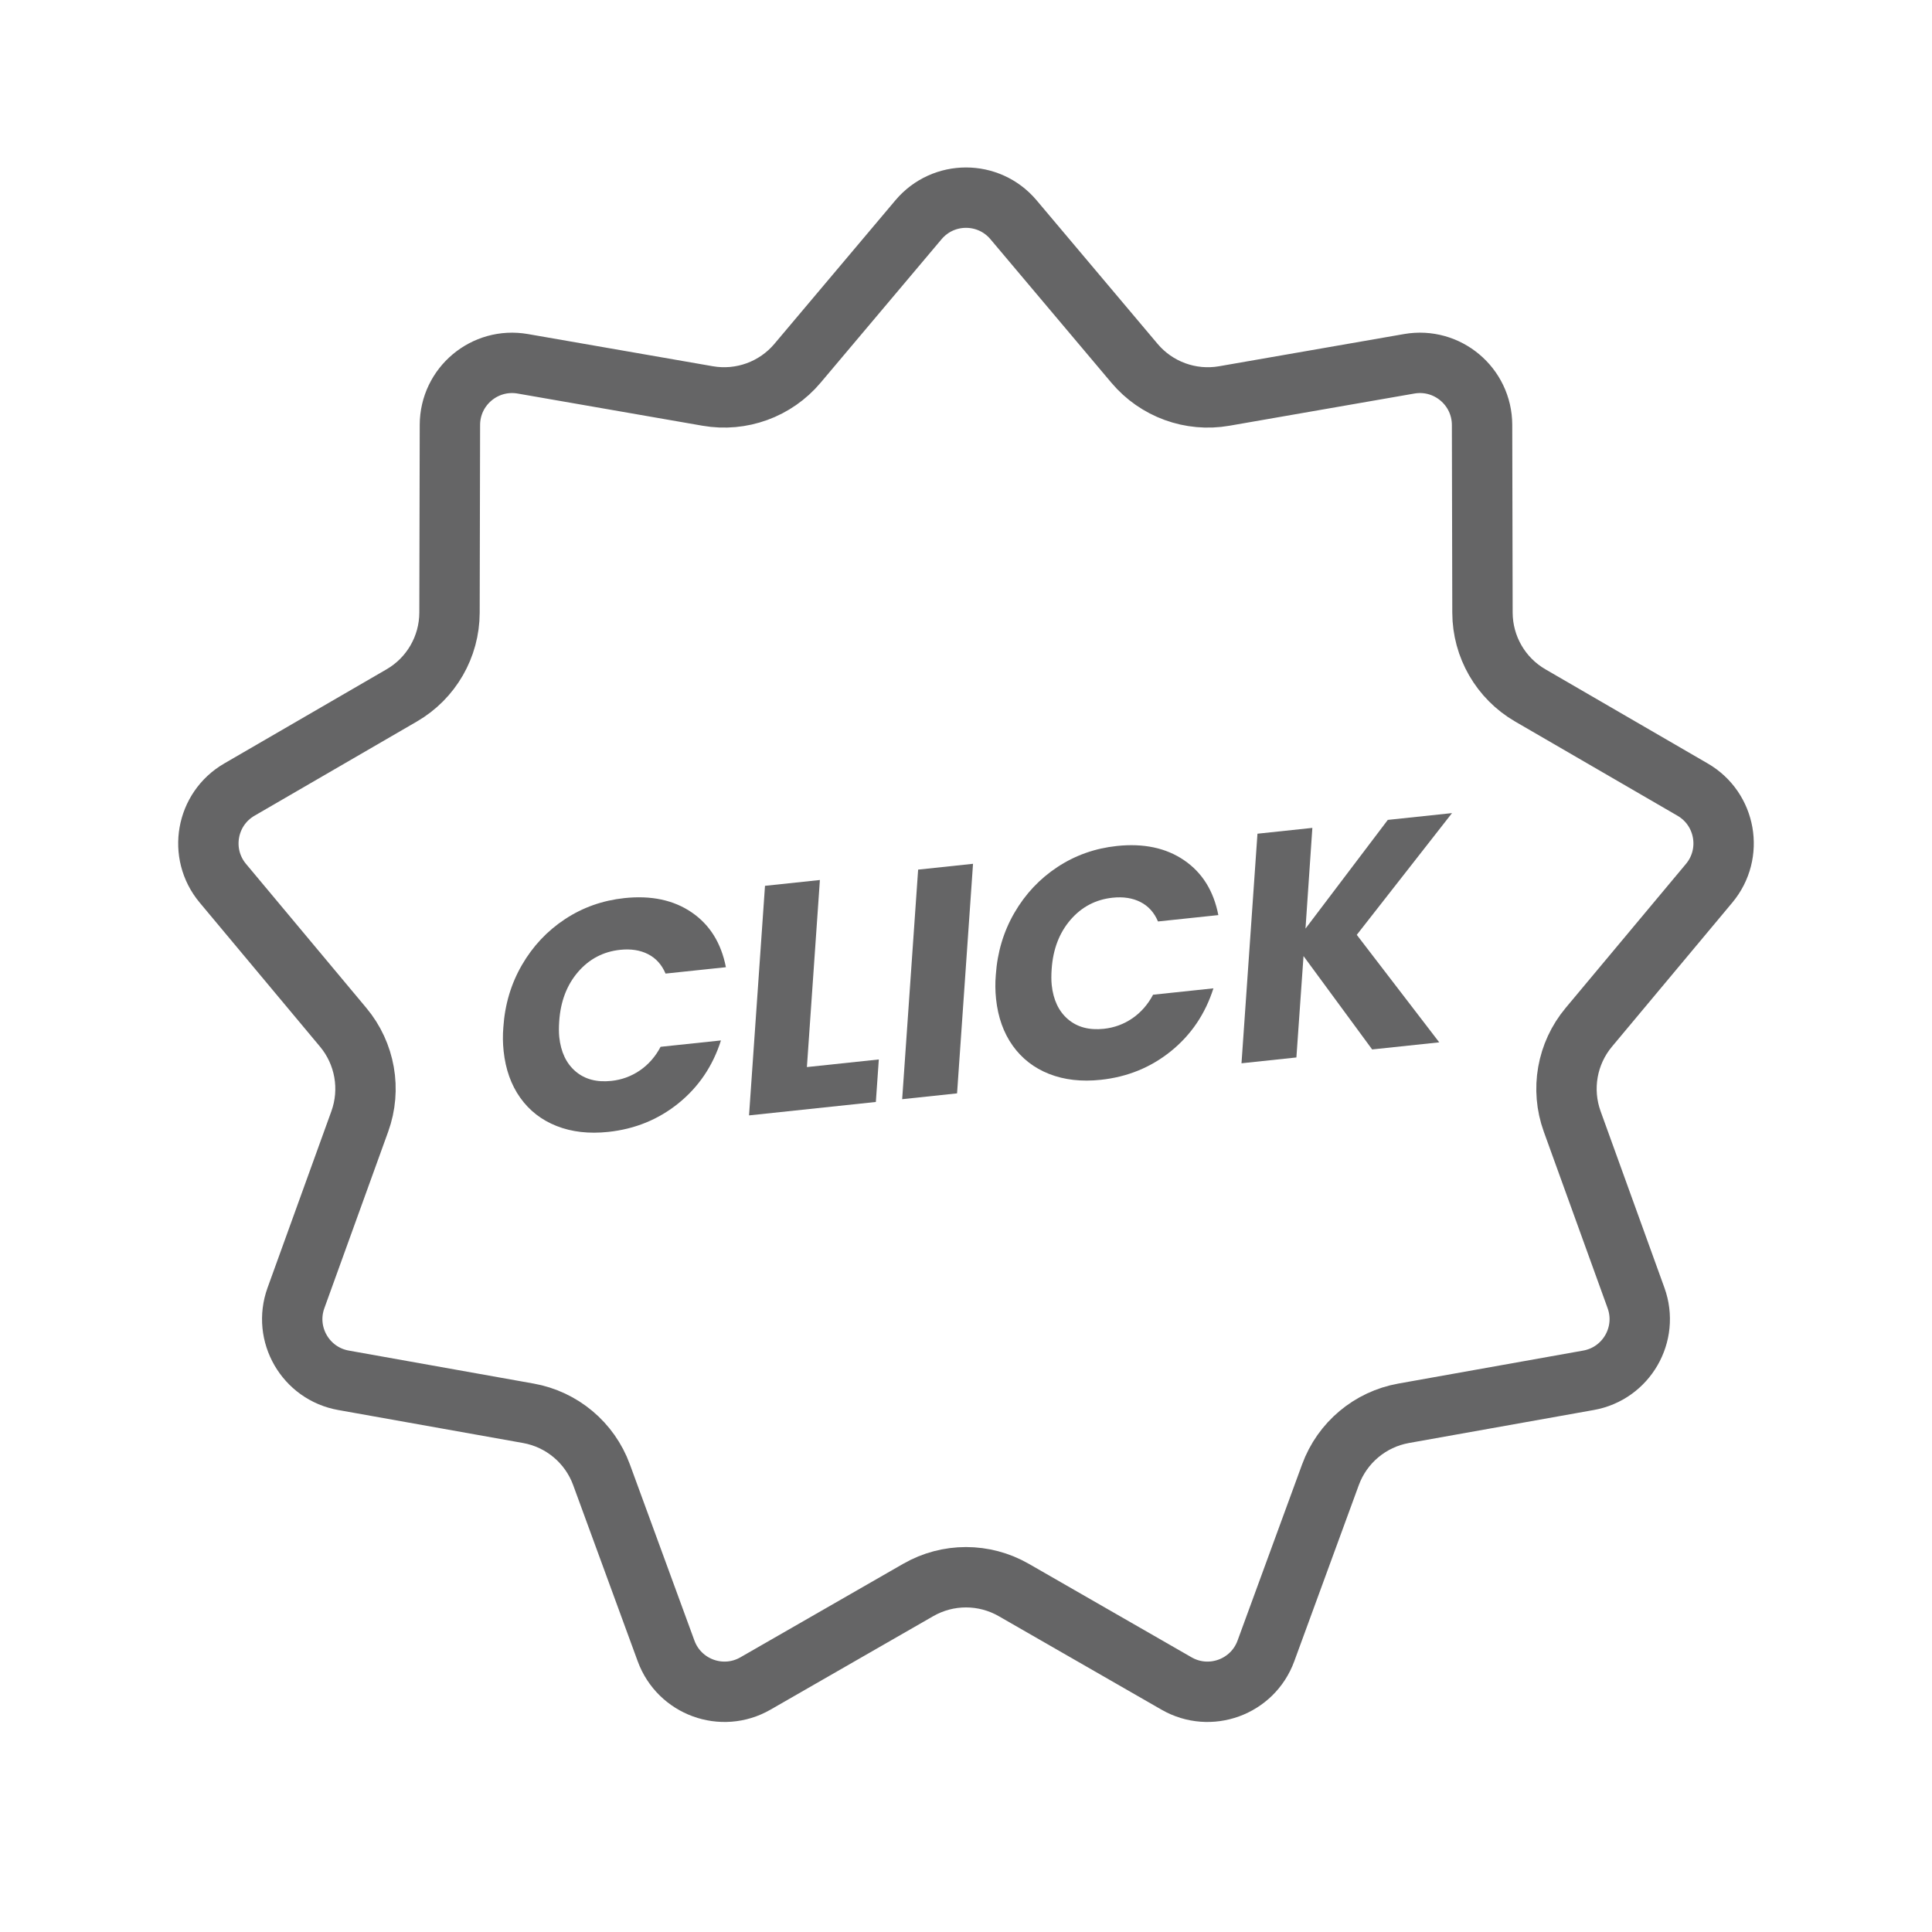 <?xml version="1.0" encoding="utf-8"?>
<!-- Generator: Adobe Illustrator 28.0.0, SVG Export Plug-In . SVG Version: 6.00 Build 0)  -->
<svg version="1.1" xmlns="http://www.w3.org/2000/svg" xmlns:xlink="http://www.w3.org/1999/xlink" x="0px" y="0px"
	 viewBox="0 0 800 800" style="enable-background:new 0 0 800 800;" xml:space="preserve">
<style type="text/css">
	.st0{fill:#656566;}
	.st1{fill:#5C5E5D;}
	.st2{fill:#5C5F5E;}
	.st3{fill:#5F6261;}
	.st4{fill:#5D605F;}
	.st5{fill:#5F6161;}
	.st6{fill:#5F6160;}
	.st7{display:none;fill:#656566;}
	.st8{fill:#9CBFB3;}
	.st9{fill:#FFFFFF;}
	.st10{fill:none;stroke:#656566;stroke-width:25;stroke-miterlimit:10;}
</style>
<g id="Capa_1">
</g>
<g id="Capa_2">
	<path class="st10" d="M419.68,91l50.09,59.44c9.1,10.8,23.26,15.96,37.18,13.53l76.58-13.33c15.72-2.74,30.12,9.35,30.16,25.31
		l0.17,77.73c0.03,14.13,7.56,27.18,19.78,34.27l67.24,39.01c13.81,8.01,17.07,26.52,6.84,38.77l-49.84,59.66
		c-9.06,10.84-11.67,25.68-6.87,38.97l26.43,73.1c5.43,15.01-3.97,31.29-19.68,34.09l-76.53,13.66
		c-13.91,2.48-25.45,12.17-30.31,25.43l-26.74,72.99c-5.49,14.99-23.16,21.42-37,13.47l-67.4-38.72c-12.25-7.04-27.32-7.04-39.57,0
		l-67.4,38.72c-13.84,7.95-31.5,1.52-37-13.47l-26.74-72.99c-4.86-13.27-16.4-22.95-30.31-25.43l-76.53-13.66
		c-15.71-2.81-25.11-19.09-19.68-34.09l26.43-73.1c4.8-13.29,2.19-28.12-6.87-38.97l-49.84-59.66
		c-10.23-12.25-6.97-30.76,6.84-38.77l67.24-39.01c12.22-7.09,19.75-20.14,19.78-34.27l0.17-77.73
		c0.03-15.96,14.43-28.04,30.16-25.31l76.58,13.33c13.92,2.42,28.08-2.73,37.18-13.53L380.32,91C390.6,78.79,409.4,78.79,419.68,91z
		"/>
	<g>
		<path class="st0" d="M216.13,399.56c4.51-7.78,10.45-14.1,17.82-18.96c7.37-4.86,15.58-7.76,24.62-8.72
			c11.08-1.17,20.36,0.8,27.85,5.92c7.49,5.12,12.21,12.69,14.16,22.7l-24.99,2.64c-1.56-3.69-3.97-6.37-7.24-8.04
			c-3.27-1.67-7.12-2.27-11.55-1.8c-7,0.74-12.82,3.8-17.45,9.17c-4.63,5.38-7.23,12.17-7.79,20.38c-0.18,2.53-0.17,4.72,0.02,6.58
			c0.66,6.2,2.91,10.94,6.75,14.21c3.84,3.27,8.77,4.58,14.8,3.94c4.34-0.46,8.29-1.91,11.84-4.34c3.55-2.44,6.41-5.7,8.57-9.78
			l24.99-2.64c-3.36,10.57-9.21,19.23-17.55,25.99c-8.34,6.75-18.04,10.71-29.12,11.89c-7.98,0.84-15.1,0.03-21.36-2.44
			c-6.27-2.47-11.29-6.38-15.08-11.71c-3.79-5.33-6.08-11.77-6.88-19.3c-0.36-3.37-0.39-6.68-0.11-9.94
			C209.06,415.92,211.62,407.34,216.13,399.56z"/>
		<path class="st0" d="M334.12,441.85l29.78-3.15l-1.23,17.6l-52.51,5.56l6.61-95.06l22.73-2.41L334.12,441.85z"/>
		<path class="st0" d="M402.91,357.68l-6.61,95.06l-22.73,2.41l6.61-95.06L402.91,357.68z"/>
		<path class="st0" d="M420.04,377.98c4.51-7.78,10.45-14.1,17.82-18.96c7.37-4.86,15.58-7.76,24.62-8.72
			c11.08-1.17,20.36,0.8,27.85,5.92c7.49,5.12,12.21,12.69,14.16,22.7l-24.99,2.64c-1.56-3.69-3.97-6.37-7.24-8.04
			c-3.27-1.67-7.12-2.27-11.55-1.8c-7,0.74-12.82,3.8-17.45,9.17c-4.63,5.38-7.23,12.17-7.79,20.38c-0.18,2.53-0.17,4.72,0.02,6.58
			c0.66,6.2,2.91,10.94,6.75,14.21c3.84,3.27,8.77,4.58,14.8,3.95c4.34-0.46,8.29-1.91,11.84-4.34c3.55-2.44,6.41-5.7,8.58-9.78
			l24.99-2.64c-3.36,10.57-9.21,19.23-17.55,25.99c-8.34,6.75-18.04,10.71-29.12,11.89c-7.98,0.84-15.1,0.03-21.36-2.44
			c-6.27-2.47-11.29-6.38-15.09-11.71c-3.79-5.33-6.08-11.77-6.88-19.3c-0.36-3.37-0.39-6.68-0.11-9.94
			C412.97,394.34,415.53,385.76,420.04,377.98z"/>
		<path class="st0" d="M561.81,387.1l34.15,44.51l-27.78,2.94l-28.42-38.66l-2.95,41.98l-22.73,2.41l6.61-95.06l22.73-2.41
			l-2.84,41.7l34.08-45.01l26.59-2.81L561.81,387.1z"/>
	</g>
</g>
</svg>
